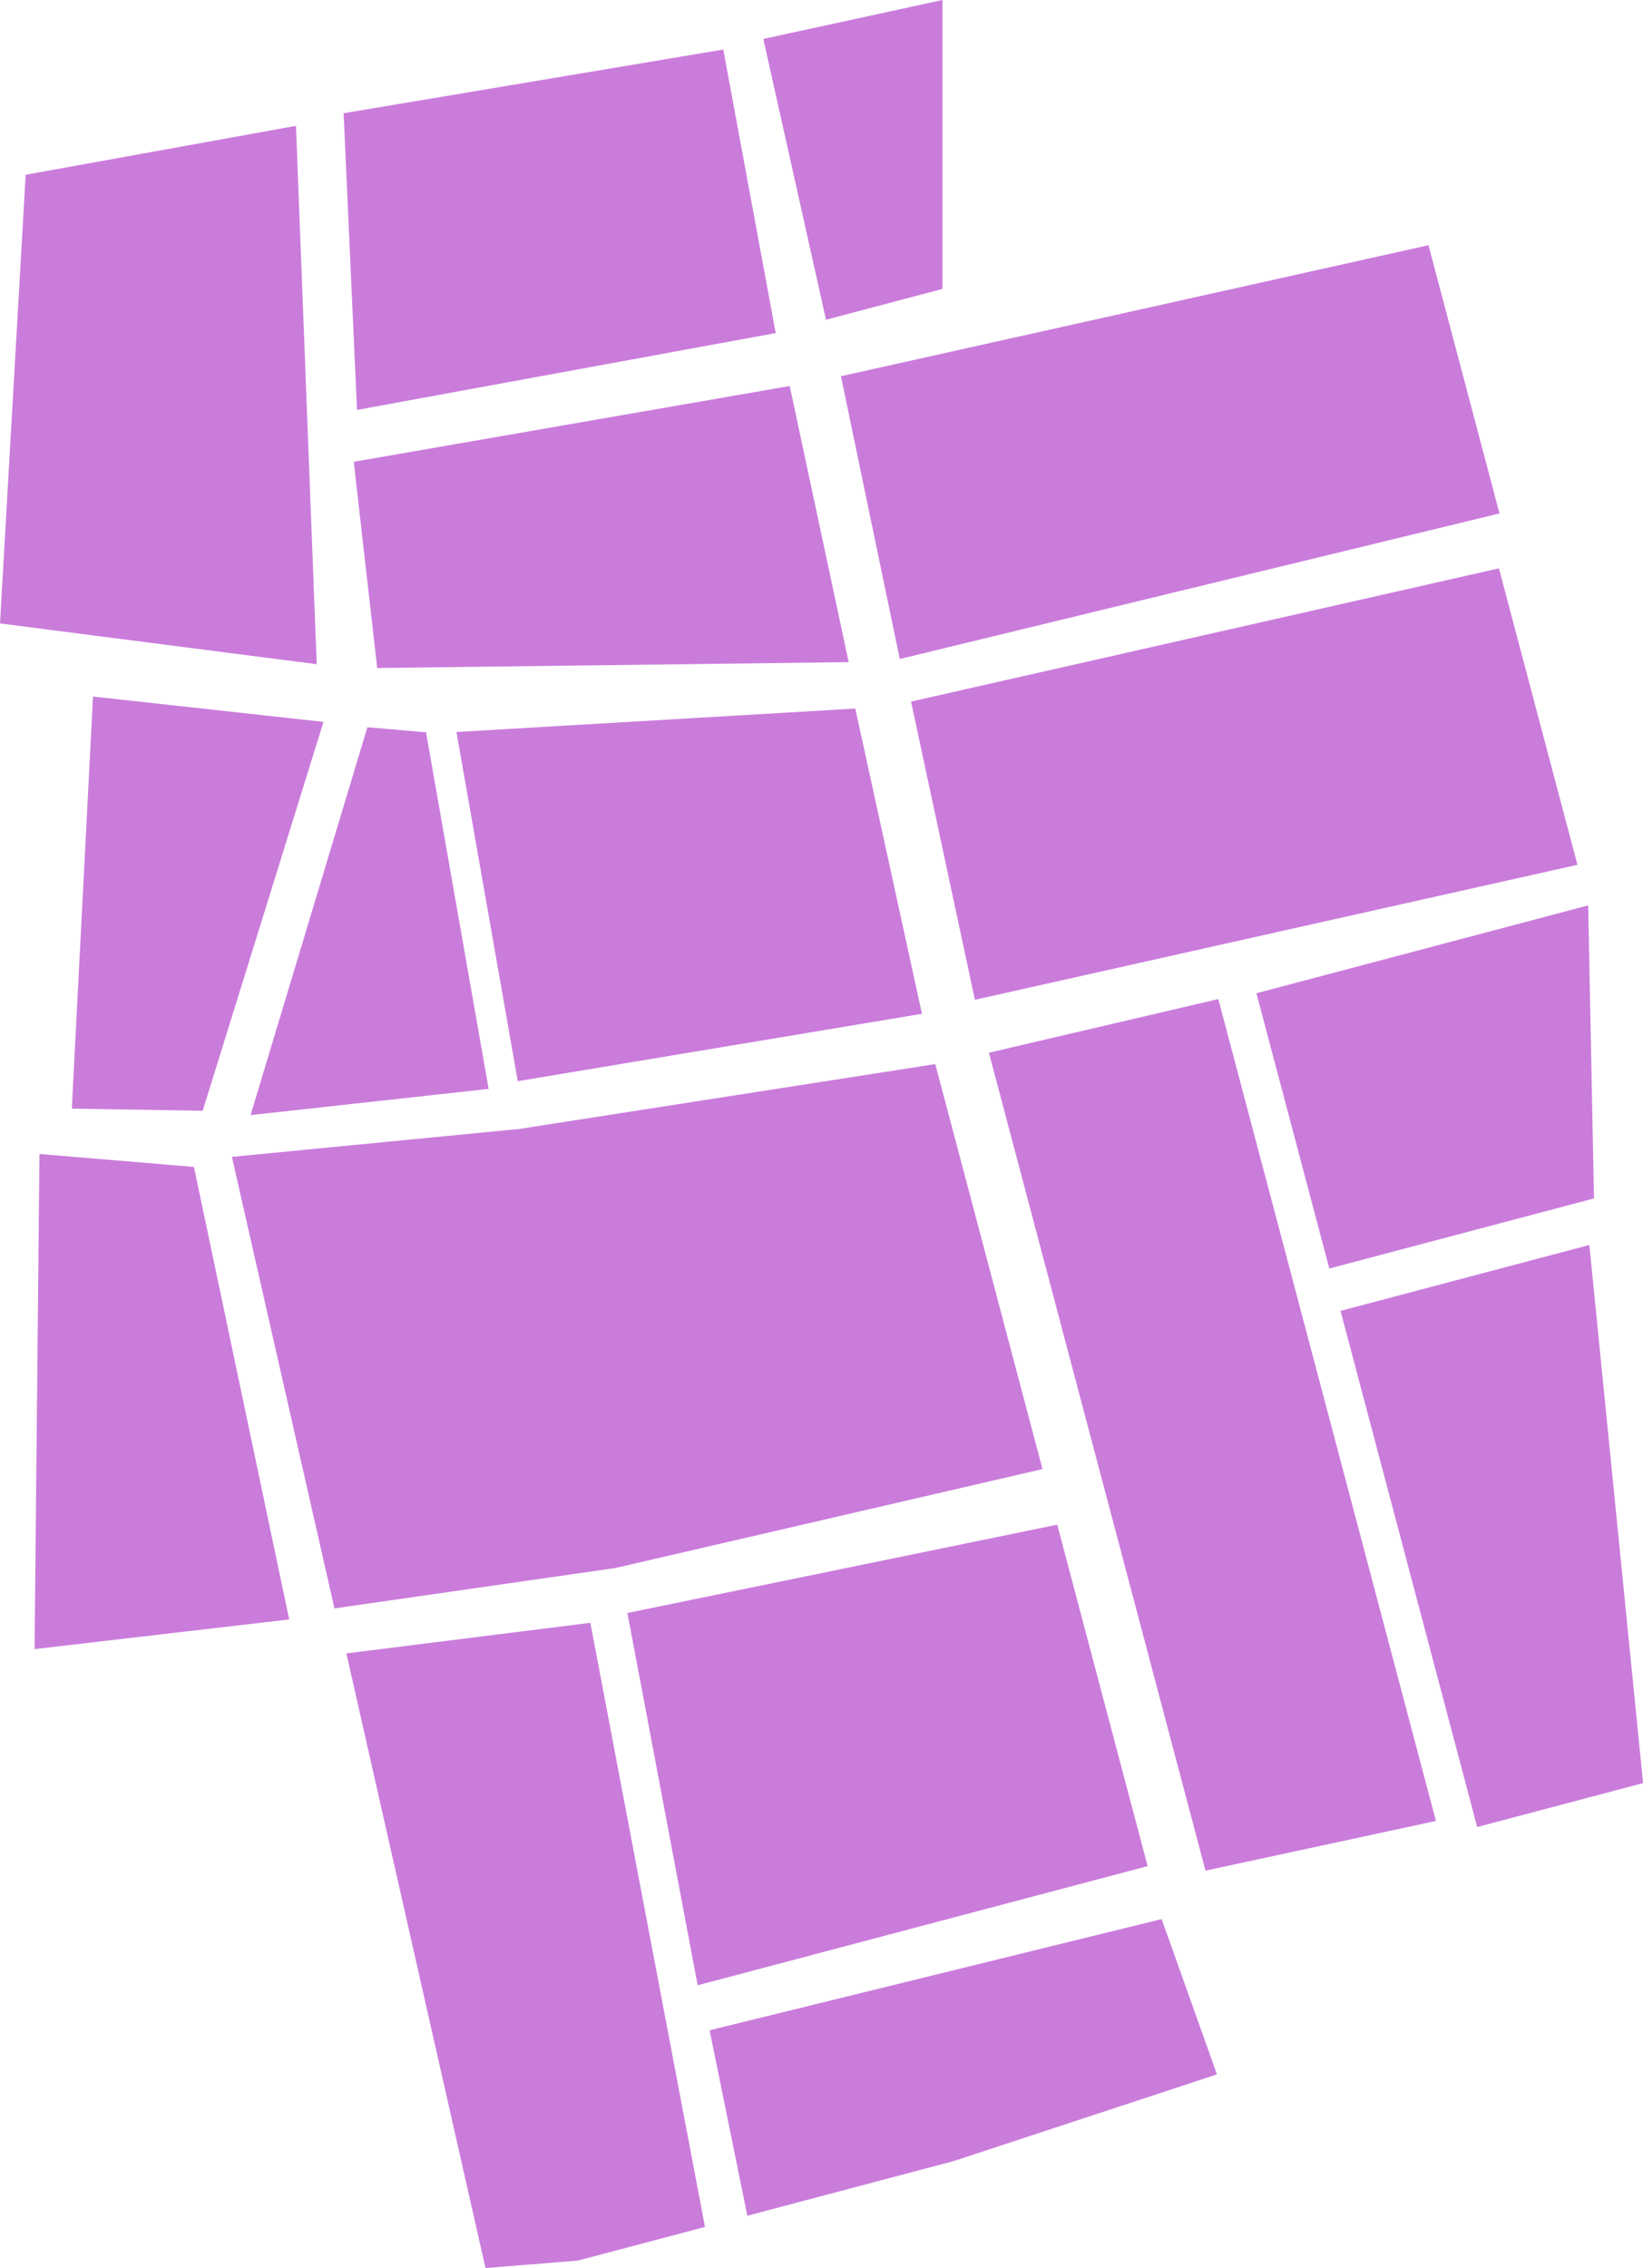 <?xml version="1.0" encoding="UTF-8" standalone="no"?><svg xmlns="http://www.w3.org/2000/svg" xmlns:xlink="http://www.w3.org/1999/xlink" fill="#000000" height="423" preserveAspectRatio="xMidYMid meet" version="1" viewBox="0.0 0.0 306.4 423.0" width="306.4" zoomAndPan="magnify"><g id="change1_1"><path d="M4.786 32.591L0 116.263 59.063 123.867 55.194 23.47z" fill="#ca7cdb"/></g><g id="change1_2"><path d="M64.079 21.118L66.58 76.448 144.661 62.113 134.886 9.237z" fill="#ca7cdb"/></g><g id="change1_3"><path d="M65.971 86.118L70.344 124.578 158.269 123.483 147.275 71.986z" fill="#ca7cdb"/></g><g id="change2_1"><path d="M43.243 215.742L96.803 210.541 174.419 198.442 194.416 273.967 114.782 292.411 62.37 299.95z" fill="#ca7cdb"/></g><g id="change1_4"><path d="M159.504 132.136L171.936 189.063 96.555 201.627 85.125 136.511z" fill="#ca7cdb"/></g><g id="change1_5"><path d="M17.344 129.895L13.392 206.743 37.798 207.148 60.327 134.625z" fill="#ca7cdb"/></g><g id="change1_6"><path d="M79.453 136.57L91.125 203.064 46.727 207.953 68.515 135.626z" fill="#ca7cdb"/></g><g id="change1_7"><path d="M36.168 217.616L53.935 302.007 6.449 307.537 7.358 215.208z" fill="#ca7cdb"/></g><g id="change1_8"><path d="M64.592 308.342L90.54 422.965 107.778 421.57 131.472 415.297 110.093 302.633z" fill="#ca7cdb"/></g><g id="change1_9"><path d="M117.004 300.803L130.105 370.231 214.021 348.011 197.161 284.333z" fill="#ca7cdb"/></g><g id="change1_10"><path d="M132.326 378.622L216.635 357.884 226.946 386.848 177.873 403.011 139.37 413.205z" fill="#ca7cdb"/></g><g id="change1_11"><path d="M184.422 196.322L227.201 186.315 267.784 339.587 224.809 348.853z" fill="#ca7cdb"/></g><g id="change1_12"><path d="M142.349 7.263L154.04 59.63 175.76 53.879 175.756 0z" fill="#ca7cdb"/></g><g id="change1_13"><path d="M156.828 70.161L266.395 45.728 279.639 95.749 167.798 122.897z" fill="#ca7cdb"/></g><g id="change1_14"><path d="M169.9 130.836L181.808 186.449 294.172 161.276 279.533 105.99z" fill="#ca7cdb"/></g><g id="change1_15"><path d="M234.308 185.226L247.901 236.563 297.263 223.493 296.176 168.845z" fill="#ca7cdb"/></g><g id="change1_16"><path d="M249.992 244.461L296.393 232.176 306.413 332.528 275.479 340.719z" fill="#ca7cdb"/></g></svg>